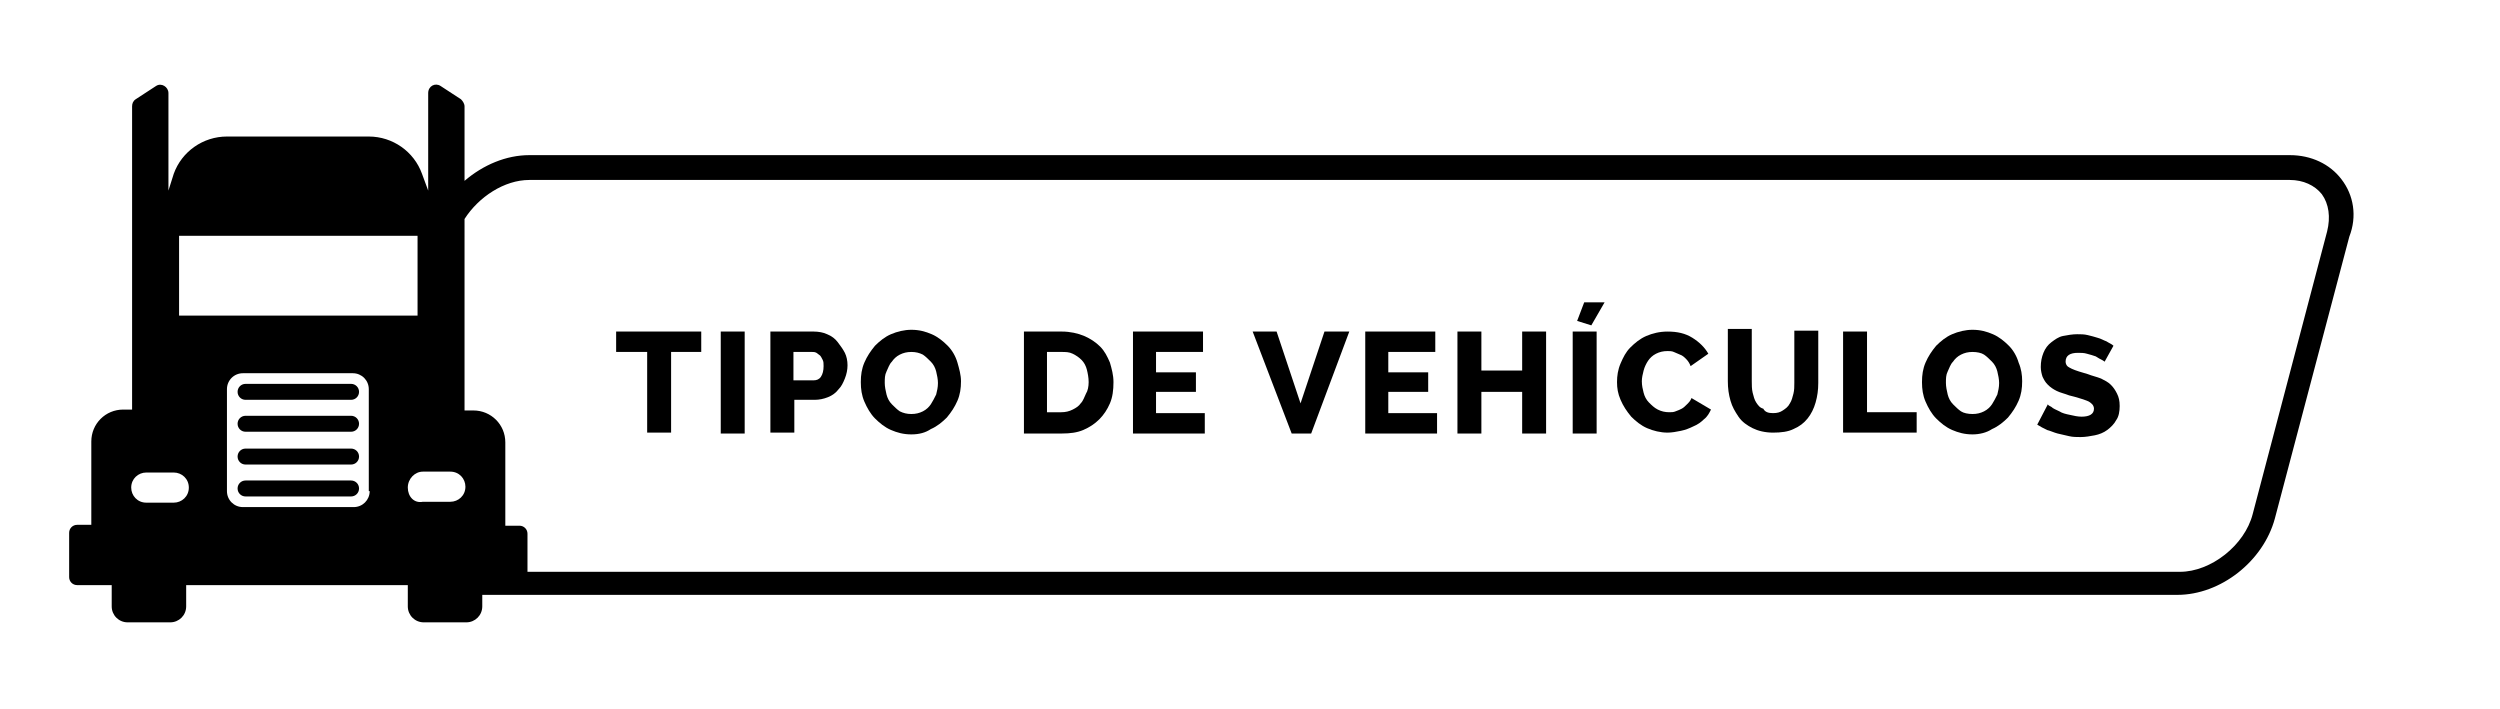 <?xml version="1.0" encoding="utf-8"?>
<!-- Generator: Adobe Illustrator 19.0.0, SVG Export Plug-In . SVG Version: 6.00 Build 0)  -->
<svg version="1.1" xmlns="http://www.w3.org/2000/svg" xmlns:xlink="http://www.w3.org/1999/xlink" x="0px" y="0px"
	 viewBox="0 0 282 80" style="enable-background:new 0 0 282 80;" xml:space="preserve">
<g id="Layer_2">
</g>
<g id="Layer_1">
	<g id="XMLID_16_">
		<path id="XMLID_61_" d="M264.1,20.2c-1.3-1.7-3.4-2.7-5.8-2.7H59.7c-2.6,0-5.2,1.1-7.3,2.9V12c0-0.3-0.2-0.6-0.4-0.8l-2.3-1.5
			c-0.6-0.4-1.4,0-1.4,0.8v11l-0.7-1.9c-0.9-2.5-3.3-4.2-6-4.2H25.6c-2.7,0-5.1,1.7-6,4.2L19,21.5v-11c0-0.7-0.8-1.2-1.4-0.8
			l-2.3,1.5c-0.3,0.2-0.4,0.5-0.4,0.8v34.2h-1c-2,0-3.6,1.6-3.6,3.6v9.4H8.7c-0.5,0-0.9,0.4-0.9,0.9v5c0,0.5,0.4,0.9,0.9,0.9h3.9
			v2.4c0,1,0.8,1.8,1.8,1.8h4.8c1,0,1.8-0.8,1.8-1.8v-2.4h25v2.4c0,1,0.8,1.8,1.8,1.8h4.8c1,0,1.8-0.8,1.8-1.8v-1.3h191.2
			c4.9,0,9.7-3.8,11-8.6l8.4-31.8C265.9,24.4,265.5,22,264.1,20.2z M20.2,26.6h26.9v9H20.2V26.6z M21.3,55c0,1-0.8,1.7-1.7,1.7h-3.1
			c-1,0-1.7-0.8-1.7-1.7v0c0-1,0.8-1.7,1.7-1.7h3.1C20.5,53.3,21.3,54,21.3,55L21.3,55z M41.7,55.4c0,1-0.8,1.8-1.8,1.8H27.4
			c-1,0-1.8-0.8-1.8-1.8V43.9c0-1,0.8-1.8,1.8-1.8h12.4c1,0,1.8,0.8,1.8,1.8V55.4z M46,55L46,55c0-1,0.8-1.8,1.7-1.8h3.1
			c1,0,1.7,0.8,1.7,1.7v0c0,1-0.8,1.7-1.7,1.7h-3.1C46.7,56.8,46,56,46,55z M262.5,26.1L254.1,58c-0.9,3.5-4.7,6.5-8.2,6.5H59.5
			v-4.3c0-0.5-0.4-0.9-0.9-0.9l-1.6,0v-9.4c0-2-1.6-3.6-3.6-3.6h-1V24.7c1.6-2.5,4.5-4.4,7.3-4.4h198.6c1.5,0,2.8,0.6,3.6,1.6
			C262.7,23,262.9,24.5,262.5,26.1z"/>
		<path id="XMLID_66_" d="M39.6,43.3H27.7c-0.5,0-0.9,0.4-0.9,0.9v0c0,0.5,0.4,0.9,0.9,0.9h11.9c0.5,0,0.9-0.4,0.9-0.9v0
			C40.5,43.7,40.1,43.3,39.6,43.3z"/>
		<path id="XMLID_67_" d="M39.6,46.9H27.7c-0.5,0-0.9,0.4-0.9,0.9v0c0,0.5,0.4,0.9,0.9,0.9h11.9c0.5,0,0.9-0.4,0.9-0.9v0
			C40.5,47.3,40.1,46.9,39.6,46.9z"/>
		<path id="XMLID_68_" d="M39.6,50.6H27.7c-0.5,0-0.9,0.4-0.9,0.9v0c0,0.5,0.4,0.9,0.9,0.9h11.9c0.5,0,0.9-0.4,0.9-0.9v0
			C40.5,51,40.1,50.6,39.6,50.6z"/>
		<path id="XMLID_69_" d="M39.6,54.2H27.7c-0.5,0-0.9,0.4-0.9,0.9v0c0,0.5,0.4,0.9,0.9,0.9h11.9c0.5,0,0.9-0.4,0.9-0.9v0
			C40.5,54.6,40.1,54.2,39.6,54.2z"/>
	</g>
	<g id="XMLID_1_">
		<path id="XMLID_2_" d="M79.2,39.7h-3.5v9.1H73v-9.1h-3.5v-2.3h9.6V39.7z"/>
		<path id="XMLID_4_" d="M81.3,48.9V37.4h2.7v11.5H81.3z"/>
		<path id="XMLID_6_" d="M86.9,48.9V37.4h4.9c0.5,0,1.1,0.1,1.5,0.3c0.5,0.2,0.9,0.5,1.2,0.9c0.3,0.4,0.6,0.8,0.8,1.2
			s0.3,0.9,0.3,1.4c0,0.5-0.1,1-0.3,1.5c-0.2,0.5-0.4,0.9-0.7,1.2c-0.3,0.4-0.7,0.7-1.2,0.9s-1,0.3-1.5,0.3h-2.3v3.7H86.9z
			 M89.6,42.9h2.2c0.3,0,0.6-0.1,0.8-0.4c0.2-0.3,0.3-0.7,0.3-1.2c0-0.3,0-0.5-0.1-0.7c-0.1-0.2-0.2-0.4-0.3-0.5
			c-0.1-0.1-0.3-0.2-0.4-0.3c-0.2-0.1-0.3-0.1-0.5-0.1h-2.1V42.9z"/>
		<path id="XMLID_9_" d="M102.8,49c-0.9,0-1.6-0.2-2.3-0.5c-0.7-0.3-1.3-0.8-1.8-1.3c-0.5-0.5-0.9-1.2-1.2-1.9
			c-0.3-0.7-0.4-1.4-0.4-2.2c0-0.8,0.1-1.5,0.4-2.2c0.3-0.7,0.7-1.3,1.2-1.9c0.5-0.5,1.1-1,1.8-1.3c0.7-0.3,1.5-0.5,2.3-0.5
			c0.9,0,1.6,0.2,2.3,0.5c0.7,0.3,1.3,0.8,1.8,1.3c0.5,0.5,0.9,1.2,1.1,1.9s0.4,1.4,0.4,2.1c0,0.8-0.1,1.5-0.4,2.2
			c-0.3,0.7-0.7,1.3-1.2,1.9c-0.5,0.5-1.1,1-1.8,1.3C104.4,48.8,103.7,49,102.8,49z M99.8,43.2c0,0.4,0.1,0.9,0.2,1.3
			s0.3,0.8,0.6,1.1c0.3,0.3,0.6,0.6,0.9,0.8c0.4,0.2,0.8,0.3,1.3,0.3c0.5,0,0.9-0.1,1.3-0.3c0.4-0.2,0.7-0.5,0.9-0.8
			c0.2-0.3,0.4-0.7,0.6-1.1c0.1-0.4,0.2-0.8,0.2-1.3c0-0.4-0.1-0.9-0.2-1.3c-0.1-0.4-0.3-0.8-0.6-1.1s-0.6-0.6-0.9-0.8
			c-0.4-0.2-0.8-0.3-1.3-0.3c-0.5,0-0.9,0.1-1.3,0.3c-0.4,0.2-0.7,0.5-0.9,0.8c-0.3,0.3-0.4,0.7-0.6,1.1S99.8,42.7,99.8,43.2z"/>
		<path id="XMLID_13_" d="M115.5,48.9V37.4h4.3c0.9,0,1.8,0.2,2.5,0.5c0.7,0.3,1.3,0.7,1.8,1.2c0.5,0.5,0.8,1.1,1.1,1.8
			c0.2,0.7,0.4,1.4,0.4,2.2c0,0.9-0.1,1.7-0.4,2.4c-0.3,0.7-0.7,1.3-1.2,1.8s-1.1,0.9-1.8,1.2c-0.7,0.3-1.5,0.4-2.4,0.4H115.5z
			 M122.8,43.1c0-0.5-0.1-1-0.2-1.4c-0.1-0.4-0.3-0.8-0.6-1.1c-0.3-0.3-0.6-0.5-1-0.7c-0.4-0.2-0.8-0.2-1.3-0.2h-1.6v6.8h1.6
			c0.5,0,0.9-0.1,1.3-0.3c0.4-0.2,0.7-0.4,0.9-0.7c0.3-0.3,0.4-0.7,0.6-1.1C122.7,44.1,122.8,43.6,122.8,43.1z"/>
		<path id="XMLID_70_" d="M135.9,46.6v2.3h-8.1V37.4h7.9v2.3h-5.3V42h4.5v2.2h-4.5v2.4H135.9z"/>
		<path id="XMLID_72_" d="M144,37.4l2.7,8.1l2.7-8.1h2.8l-4.3,11.5h-2.2l-4.4-11.5H144z"/>
		<path id="XMLID_74_" d="M162.1,46.6v2.3h-8.1V37.4h7.9v2.3h-5.3V42h4.5v2.2h-4.5v2.4H162.1z"/>
		<path id="XMLID_76_" d="M174.4,37.4v11.5h-2.7v-4.7h-4.6v4.7h-2.7V37.4h2.7v4.4h4.6v-4.4H174.4z"/>
		<path id="XMLID_78_" d="M177.4,48.9V37.4h2.7v11.5H177.4z M179.5,36.7l-1.6-0.5l0.8-2.1h2.3L179.5,36.7z"/>
		<path id="XMLID_81_" d="M182.4,43.1c0-0.7,0.1-1.4,0.4-2.1c0.3-0.7,0.6-1.3,1.1-1.8c0.5-0.5,1.1-1,1.8-1.3
			c0.7-0.3,1.5-0.5,2.4-0.5c1.1,0,2,0.2,2.8,0.7s1.4,1.1,1.8,1.8l-2,1.4c-0.1-0.3-0.3-0.6-0.5-0.8s-0.4-0.4-0.7-0.5
			c-0.2-0.1-0.5-0.2-0.7-0.3s-0.5-0.1-0.7-0.1c-0.5,0-0.9,0.1-1.3,0.3c-0.4,0.2-0.7,0.5-0.9,0.8c-0.2,0.3-0.4,0.7-0.5,1.1
			c-0.1,0.4-0.2,0.8-0.2,1.2c0,0.5,0.1,0.9,0.2,1.3c0.1,0.4,0.3,0.8,0.6,1.1c0.3,0.3,0.6,0.6,1,0.8c0.4,0.2,0.8,0.3,1.3,0.3
			c0.2,0,0.5,0,0.7-0.1c0.3-0.1,0.5-0.2,0.7-0.3c0.2-0.1,0.4-0.3,0.6-0.5c0.2-0.2,0.4-0.4,0.5-0.7l2.2,1.3c-0.2,0.4-0.4,0.8-0.8,1.1
			c-0.3,0.3-0.7,0.6-1.2,0.8c-0.4,0.2-0.9,0.4-1.4,0.5c-0.5,0.1-1,0.2-1.5,0.2c-0.8,0-1.6-0.2-2.3-0.5c-0.7-0.3-1.3-0.8-1.8-1.3
			c-0.5-0.6-0.9-1.2-1.2-1.9S182.4,43.8,182.4,43.1z"/>
		<path id="XMLID_83_" d="M200,46.6c0.5,0,0.8-0.1,1.1-0.3c0.3-0.2,0.6-0.4,0.8-0.8c0.2-0.3,0.3-0.7,0.4-1.1s0.1-0.8,0.1-1.2v-5.9
			h2.7v5.9c0,0.8-0.1,1.5-0.3,2.2s-0.5,1.3-0.9,1.8c-0.4,0.5-0.9,0.9-1.6,1.2c-0.6,0.3-1.4,0.4-2.3,0.4c-0.9,0-1.7-0.2-2.3-0.5
			s-1.2-0.7-1.6-1.3s-0.7-1.1-0.9-1.8c-0.2-0.7-0.3-1.4-0.3-2.2v-5.9h2.7v5.9c0,0.4,0,0.9,0.1,1.3c0.1,0.4,0.2,0.8,0.4,1.1
			c0.2,0.3,0.4,0.6,0.8,0.7C199.1,46.5,199.5,46.6,200,46.6z"/>
		<path id="XMLID_85_" d="M207.9,48.9V37.4h2.7v9.1h5.6v2.3H207.9z"/>
		<path id="XMLID_87_" d="M222.5,49c-0.9,0-1.6-0.2-2.3-0.5s-1.3-0.8-1.8-1.3c-0.5-0.5-0.9-1.2-1.2-1.9s-0.4-1.4-0.4-2.2
			c0-0.8,0.1-1.5,0.4-2.2c0.3-0.7,0.7-1.3,1.2-1.9c0.5-0.5,1.1-1,1.8-1.3s1.5-0.5,2.3-0.5c0.9,0,1.6,0.2,2.3,0.5
			c0.7,0.3,1.3,0.8,1.8,1.3c0.5,0.5,0.9,1.2,1.1,1.9c0.3,0.7,0.4,1.4,0.4,2.1c0,0.8-0.1,1.5-0.4,2.2c-0.3,0.7-0.7,1.3-1.2,1.9
			c-0.5,0.5-1.1,1-1.8,1.3C224.1,48.8,223.3,49,222.5,49z M219.5,43.2c0,0.4,0.1,0.9,0.2,1.3c0.1,0.4,0.3,0.8,0.6,1.1
			s0.6,0.6,0.9,0.8s0.8,0.3,1.3,0.3c0.5,0,0.9-0.1,1.3-0.3c0.4-0.2,0.7-0.5,0.9-0.8c0.2-0.3,0.4-0.7,0.6-1.1
			c0.1-0.4,0.2-0.8,0.2-1.3c0-0.4-0.1-0.9-0.2-1.3c-0.1-0.4-0.3-0.8-0.6-1.1s-0.6-0.6-0.9-0.8s-0.8-0.3-1.3-0.3
			c-0.5,0-0.9,0.1-1.3,0.3c-0.4,0.2-0.7,0.5-0.9,0.8c-0.3,0.3-0.4,0.7-0.6,1.1S219.5,42.7,219.5,43.2z"/>
		<path id="XMLID_90_" d="M237.4,40.8c0,0-0.1-0.1-0.3-0.2c-0.2-0.1-0.4-0.2-0.7-0.4c-0.3-0.1-0.6-0.2-1-0.3c-0.3-0.1-0.7-0.1-1-0.1
			c-0.9,0-1.4,0.3-1.4,1c0,0.2,0.1,0.4,0.2,0.5c0.1,0.1,0.3,0.2,0.5,0.3s0.5,0.2,0.8,0.3c0.3,0.1,0.7,0.2,1,0.3
			c0.5,0.2,1,0.3,1.5,0.5c0.4,0.2,0.8,0.4,1.1,0.7c0.3,0.3,0.5,0.6,0.7,1s0.3,0.8,0.3,1.4c0,0.6-0.1,1.2-0.4,1.6
			c-0.2,0.4-0.6,0.8-1,1.1c-0.4,0.3-0.9,0.5-1.4,0.6c-0.5,0.1-1.1,0.2-1.6,0.2c-0.4,0-0.9,0-1.3-0.1c-0.4-0.1-0.9-0.2-1.3-0.3
			c-0.4-0.1-0.8-0.3-1.2-0.4c-0.4-0.2-0.8-0.4-1.1-0.6l1.2-2.3c0,0.1,0.2,0.2,0.4,0.3c0.2,0.2,0.5,0.3,0.9,0.5
			c0.3,0.2,0.7,0.3,1.2,0.4c0.4,0.1,0.9,0.2,1.3,0.2c0.9,0,1.4-0.3,1.4-0.9c0-0.2-0.1-0.4-0.2-0.5c-0.1-0.1-0.3-0.3-0.6-0.4
			s-0.5-0.2-0.9-0.3c-0.3-0.1-0.7-0.2-1.1-0.3c-0.5-0.2-1-0.3-1.4-0.5s-0.7-0.4-1-0.7s-0.4-0.5-0.6-0.9c-0.1-0.3-0.2-0.7-0.2-1.1
			c0-0.6,0.1-1.1,0.3-1.6c0.2-0.5,0.5-0.9,0.9-1.2c0.4-0.3,0.8-0.6,1.3-0.7s1.1-0.2,1.6-0.2c0.4,0,0.8,0,1.2,0.1s0.8,0.2,1.1,0.3
			c0.4,0.1,0.7,0.3,1,0.4c0.3,0.2,0.6,0.3,0.8,0.5L237.4,40.8z"/>
	</g>
</g>
</svg>
